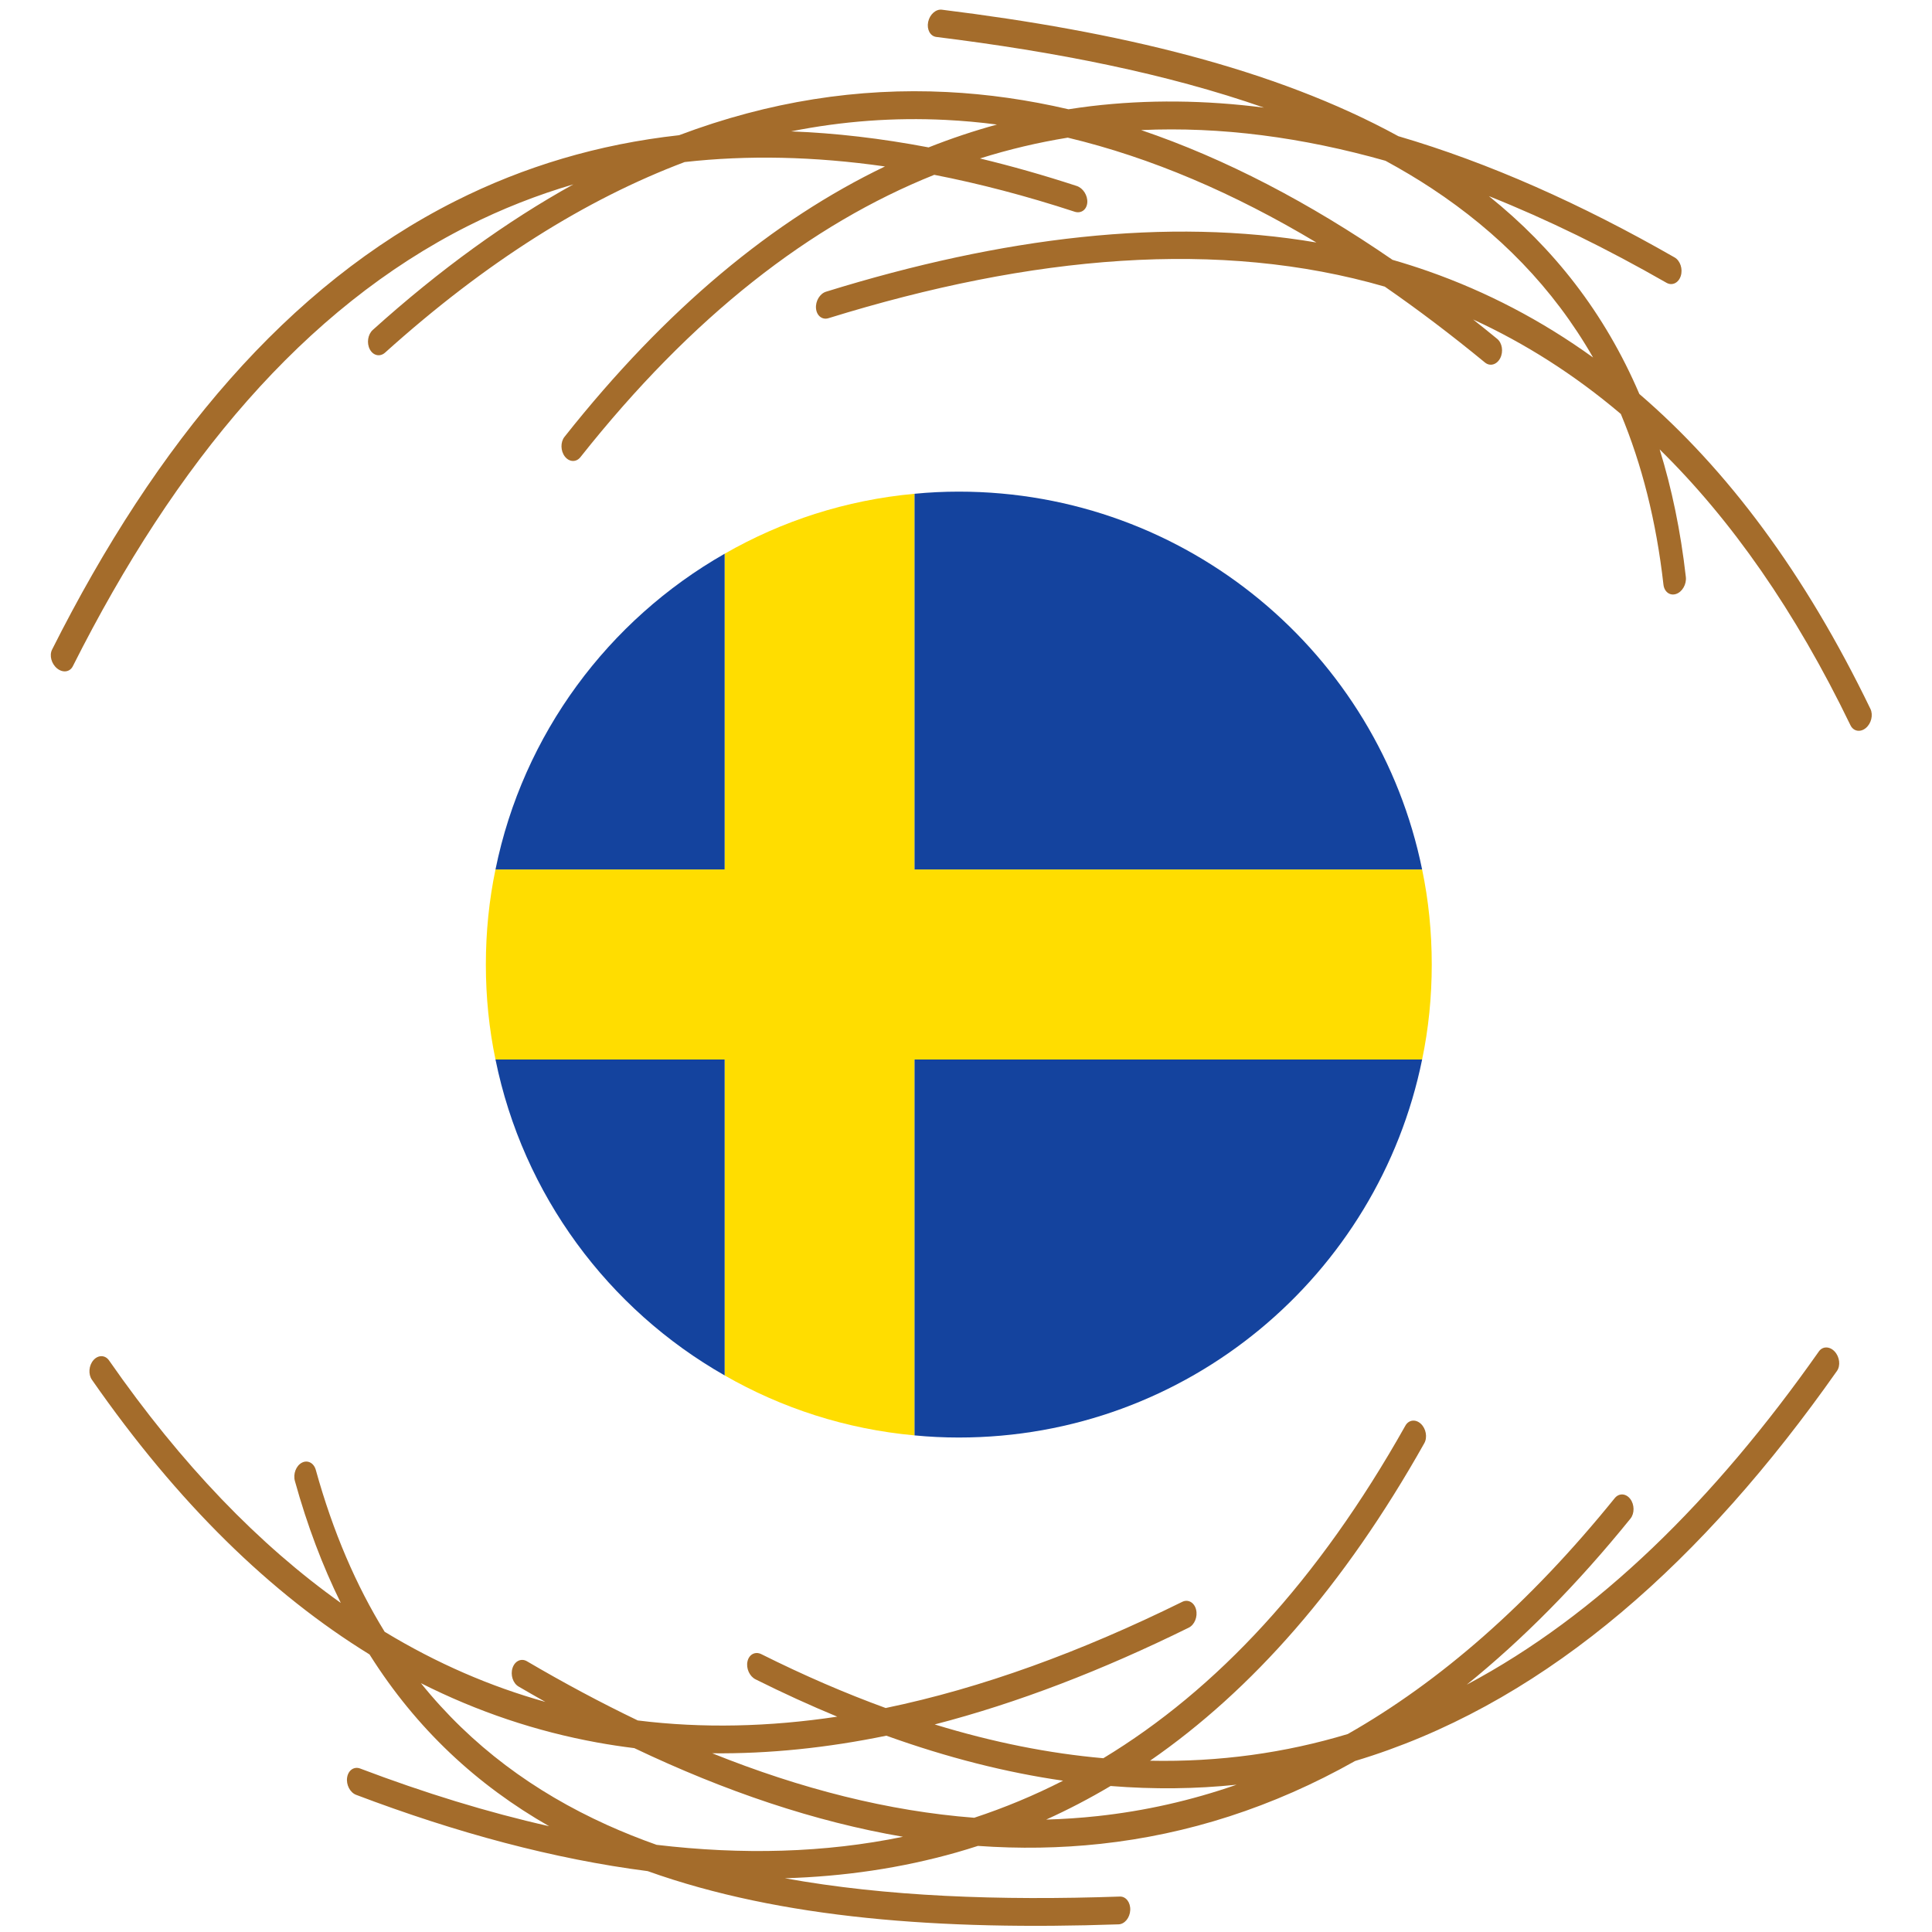 <?xml version="1.0" encoding="UTF-8" standalone="no"?>
<svg xmlns="http://www.w3.org/2000/svg" xmlns:xlink="http://www.w3.org/1999/xlink" xmlns:serif="http://www.serif.com/" width="100%" height="100%" viewBox="0 0 2000 2000" version="1.1" xml:space="preserve" style="fill-rule:evenodd;clip-rule:evenodd;stroke-linejoin:round;stroke-miterlimit:2;">
    <g id="logo" transform="matrix(4.167,0,0,4.167,0,0)">
        <g transform="matrix(1.216,0,0,1.216,354.922,414.385)">
            <path d="M0,-285.337C-2.437,-286.195 -4.902,-286.976 -7.388,-287.694C-24.338,-299.346 -41.457,-308.334 -58.747,-314.201C-42.453,-314.943 -25.79,-312.727 -8.821,-307.929C-5.558,-306.152 -2.395,-304.279 0.634,-302.281C14.238,-293.308 25.413,-282.014 33.589,-267.737C23.023,-275.356 11.809,-281.18 0,-285.337M-102.165,-310.664C-111.901,-312.517 -121.261,-313.599 -130.257,-313.938C-119.679,-316.051 -109.164,-316.799 -98.711,-316.281C-95.2,-316.106 -91.696,-315.789 -88.198,-315.333C-92.888,-314.05 -97.544,-312.497 -102.165,-310.664M90.248,-195.953C76.825,-223.725 60.973,-244.883 43.04,-260.287C35.936,-276.896 25.482,-290.128 12.302,-300.71C24.27,-295.938 36.371,-289.999 48.588,-283.003C49.74,-282.344 51.045,-282.967 51.502,-284.399C51.958,-285.828 51.395,-287.524 50.242,-288.185C31.15,-299.118 12.314,-307.525 -6.194,-312.953C-31.574,-326.836 -63.584,-334.353 -99.446,-338.794C-100.679,-338.951 -101.936,-337.832 -102.255,-336.296C-102.573,-334.761 -101.831,-333.387 -100.598,-333.23C-76.132,-330.2 -53.514,-325.733 -33.646,-318.788C-45.6,-320.323 -57.395,-320.472 -69.01,-319.088C-70.538,-318.906 -72.061,-318.688 -73.583,-318.452C-81.818,-320.371 -90.093,-321.563 -98.406,-321.976C-116.484,-322.873 -134.726,-320.095 -153.133,-313.156C-169.67,-311.325 -184.858,-306.747 -198.826,-299.713C-233.073,-282.468 -259.896,-250.485 -281.239,-208.064C-281.836,-206.876 -281.372,-205.151 -280.203,-204.211C-279.033,-203.269 -277.601,-203.471 -277.003,-204.657C-256.019,-246.365 -229.725,-277.767 -196.246,-294.629C-189.389,-298.081 -182.222,-300.914 -174.738,-303.113C-188.307,-295.601 -201.965,-285.756 -215.713,-273.379C-216.737,-272.46 -217.007,-270.675 -216.314,-269.391C-215.623,-268.109 -214.232,-267.816 -213.208,-268.735C-192.576,-287.31 -172.175,-300.058 -152,-307.672C-139.218,-309.105 -125.597,-308.847 -111.08,-306.77C-133.87,-295.821 -155.755,-277.788 -176.545,-251.536C-177.401,-250.459 -177.369,-248.653 -176.472,-247.504C-175.576,-246.356 -174.155,-246.299 -173.299,-247.377C-150.429,-276.257 -126.244,-294.95 -101.007,-305.062C-91.796,-303.263 -82.244,-300.769 -72.322,-297.522C-71.014,-297.097 -69.86,-297.929 -69.746,-299.381C-69.632,-300.835 -70.6,-302.359 -71.908,-302.784C-78.658,-304.993 -85.241,-306.856 -91.67,-308.403C-85.745,-310.268 -79.765,-311.677 -73.733,-312.655C-56.656,-308.575 -39.726,-301.285 -22.942,-291.234C-53.406,-296.419 -87.086,-292.343 -123.113,-281.186C-124.382,-280.793 -125.301,-279.261 -125.167,-277.767C-125.033,-276.27 -123.894,-275.377 -122.626,-275.769C-81.011,-288.655 -42.653,-291.967 -8.968,-282.218C-2.119,-277.481 4.706,-272.302 11.506,-266.71C12.532,-265.868 13.923,-266.264 14.613,-267.599C15.302,-268.931 15.029,-270.698 14.002,-271.542C12.361,-272.892 10.717,-274.209 9.073,-275.512C19.688,-270.637 29.768,-264.243 39.259,-256.201C43.529,-245.957 46.485,-234.396 47.966,-221.331C48.137,-219.85 49.298,-219 50.56,-219.434C51.823,-219.867 52.708,-221.422 52.539,-222.903C51.471,-232.324 49.663,-240.985 47.187,-248.969C61.785,-234.638 74.853,-216.027 86.175,-192.601C86.776,-191.363 88.175,-191.108 89.299,-192.034C90.425,-192.96 90.85,-194.715 90.248,-195.953M-67.61,30.245C-71.104,30.624 -74.615,30.862 -78.141,30.962C-73.679,28.943 -69.293,26.659 -64.988,24.101C-56.152,24.808 -47.573,24.708 -39.242,23.837C-48.575,27.088 -58.034,29.204 -67.61,30.245M-92.846,30.59C-110.352,29.244 -128.215,24.705 -146.367,17.417C-134.746,17.542 -122.881,16.306 -110.799,13.821C-98.311,18.314 -86.285,21.347 -74.693,23.017C-80.603,26.037 -86.658,28.549 -92.846,30.59M-157.735,36.119C-161.225,34.88 -164.624,33.524 -167.918,32.032C-182.761,25.308 -195.568,15.91 -205.882,3.095C-194.252,8.959 -182.263,12.949 -169.949,15.198C-167.408,15.663 -164.851,16.047 -162.283,16.365C-143.716,25.209 -125.4,31.395 -107.404,34.472C-123.392,37.768 -140.21,38.197 -157.735,36.119M79.72,-64.685C58.323,-34.272 34.548,-10.832 7.776,3.4C19.174,-5.815 30.329,-17.059 41.213,-30.513C42.081,-31.581 42.067,-33.387 41.182,-34.545C40.298,-35.703 38.878,-35.774 38.011,-34.706C20.487,-13.043 2.272,2.792 -16.528,13.483C-29.323,17.349 -42.772,19.228 -56.926,18.937C-36.119,4.542 -17.32,-16.716 -0.895,-45.929C-0.218,-47.128 -0.533,-48.906 -1.599,-49.9C-2.664,-50.893 -4.076,-50.725 -4.752,-49.527C-22.647,-17.701 -43.384,4.45 -66.469,18.426C-77.522,17.456 -88.998,15.179 -100.918,11.523C-83.994,7.15 -66.669,0.455 -49.014,-8.249C-47.823,-8.837 -47.155,-10.494 -47.522,-11.949C-47.889,-13.406 -49.154,-14.11 -50.344,-13.523C-71.065,-3.307 -91.302,4.102 -110.932,8.168C-119.191,5.159 -127.658,1.503 -136.343,-2.836C-137.574,-3.449 -138.838,-2.795 -139.163,-1.375C-139.489,0.047 -138.754,1.696 -137.522,2.308C-131.868,5.133 -126.306,7.666 -120.827,9.934C-134.751,12.027 -148.353,12.356 -161.582,10.708C-169.089,7.107 -176.641,3.065 -184.234,-1.389C-185.379,-2.06 -186.691,-1.45 -187.163,-0.023C-187.634,1.401 -187.088,3.102 -185.942,3.775C-184.109,4.85 -182.279,5.893 -180.45,6.921C-191.699,3.775 -202.656,-0.956 -213.291,-7.406C-219.114,-16.852 -223.847,-27.805 -227.359,-40.476C-227.759,-41.912 -229.04,-42.569 -230.218,-41.942C-231.397,-41.315 -232.028,-39.64 -231.628,-38.205C-229.096,-29.069 -225.952,-20.798 -222.254,-13.303C-238.919,-25.162 -254.744,-41.489 -269.599,-62.844C-270.387,-63.972 -271.809,-64.004 -272.774,-62.914C-273.741,-61.822 -273.884,-60.022 -273.096,-58.894C-255.484,-33.576 -236.511,-15.171 -216.384,-2.777C-206.764,12.51 -194.364,23.934 -179.688,32.315C-192.255,29.482 -205.138,25.519 -218.3,20.529C-219.542,20.059 -220.733,20.88 -220.96,22.366C-221.186,23.849 -220.363,25.435 -219.121,25.906C-198.572,33.697 -178.669,39.036 -159.556,41.491C-132.304,51.227 -99.488,53.614 -63.353,52.364C-62.111,52.325 -61.044,51.022 -60.971,49.455C-60.897,47.889 -61.845,46.649 -63.088,46.688C-87.742,47.541 -110.803,46.692 -131.525,42.948C-119.461,42.589 -107.771,40.882 -96.502,37.685C-95.021,37.265 -93.551,36.81 -92.085,36.339C-83.651,36.939 -75.293,36.816 -67.017,35.917C-49.259,33.988 -31.904,28.497 -15.025,18.986C-13.853,18.634 -12.686,18.267 -11.524,17.882C24.877,5.845 56.091,-21.859 83.411,-60.693C84.176,-61.78 83.969,-63.555 82.951,-64.656C81.931,-65.76 80.484,-65.77 79.72,-64.685" style="fill:rgb(164,108,43);"></path>
        </g>
        <g transform="matrix(1.064,0,0,1.064,238.184,239.619)">
            <g transform="matrix(1,0,0,1,-110.417,-110.417)">
                <clipPath id="_clip1">
                    <rect x="0" y="0" width="220.833" height="220.833"></rect>
                </clipPath>
                <g clip-path="url(#_clip1)">
                    <g id="b" transform="matrix(4.167,0,0,4.167,0,0)">
                        <g id="c">
                            <g>
                                <path d="M53,26.5C53,28.32 52.82,30.1 52.46,31.82L24.02,31.82L24.02,52.88C20.17,52.53 16.57,51.35 13.38,49.52L13.38,31.82L0.54,31.82C0.18,30.1 -0,28.32 -0,26.5C-0,24.68 0.18,22.89 0.54,21.17L13.38,21.17L13.38,3.48C16.57,1.65 20.17,0.47 24.02,0.12L24.02,21.17L52.46,21.17C52.82,22.89 53,24.67 53,26.5Z" style="fill:rgb(255,221,0);fill-rule:nonzero;"></path>
                                <g>
                                    <path d="M13.38,3.48L13.38,21.17L0.54,21.17C2.08,13.59 6.87,7.19 13.38,3.48Z" style="fill:rgb(20,67,158);fill-rule:nonzero;"></path>
                                    <path d="M13.38,31.82L13.38,49.52C6.86,45.81 2.08,39.4 0.54,31.82L13.38,31.82Z" style="fill:rgb(20,67,158);fill-rule:nonzero;"></path>
                                    <path d="M52.46,31.82C50,43.9 39.32,53 26.5,53C25.66,53 24.84,52.96 24.02,52.88L24.02,31.82L52.46,31.82Z" style="fill:rgb(20,67,158);fill-rule:nonzero;"></path>
                                    <path d="M52.46,21.17L24.02,21.17L24.02,0.12C24.84,0.04 25.66,0 26.5,0C39.31,0 50,9.09 52.46,21.17Z" style="fill:rgb(20,67,158);fill-rule:nonzero;"></path>
                                </g>
                            </g>
                        </g>
                    </g>
                </g>
            </g>
        </g>
    </g>
</svg>
